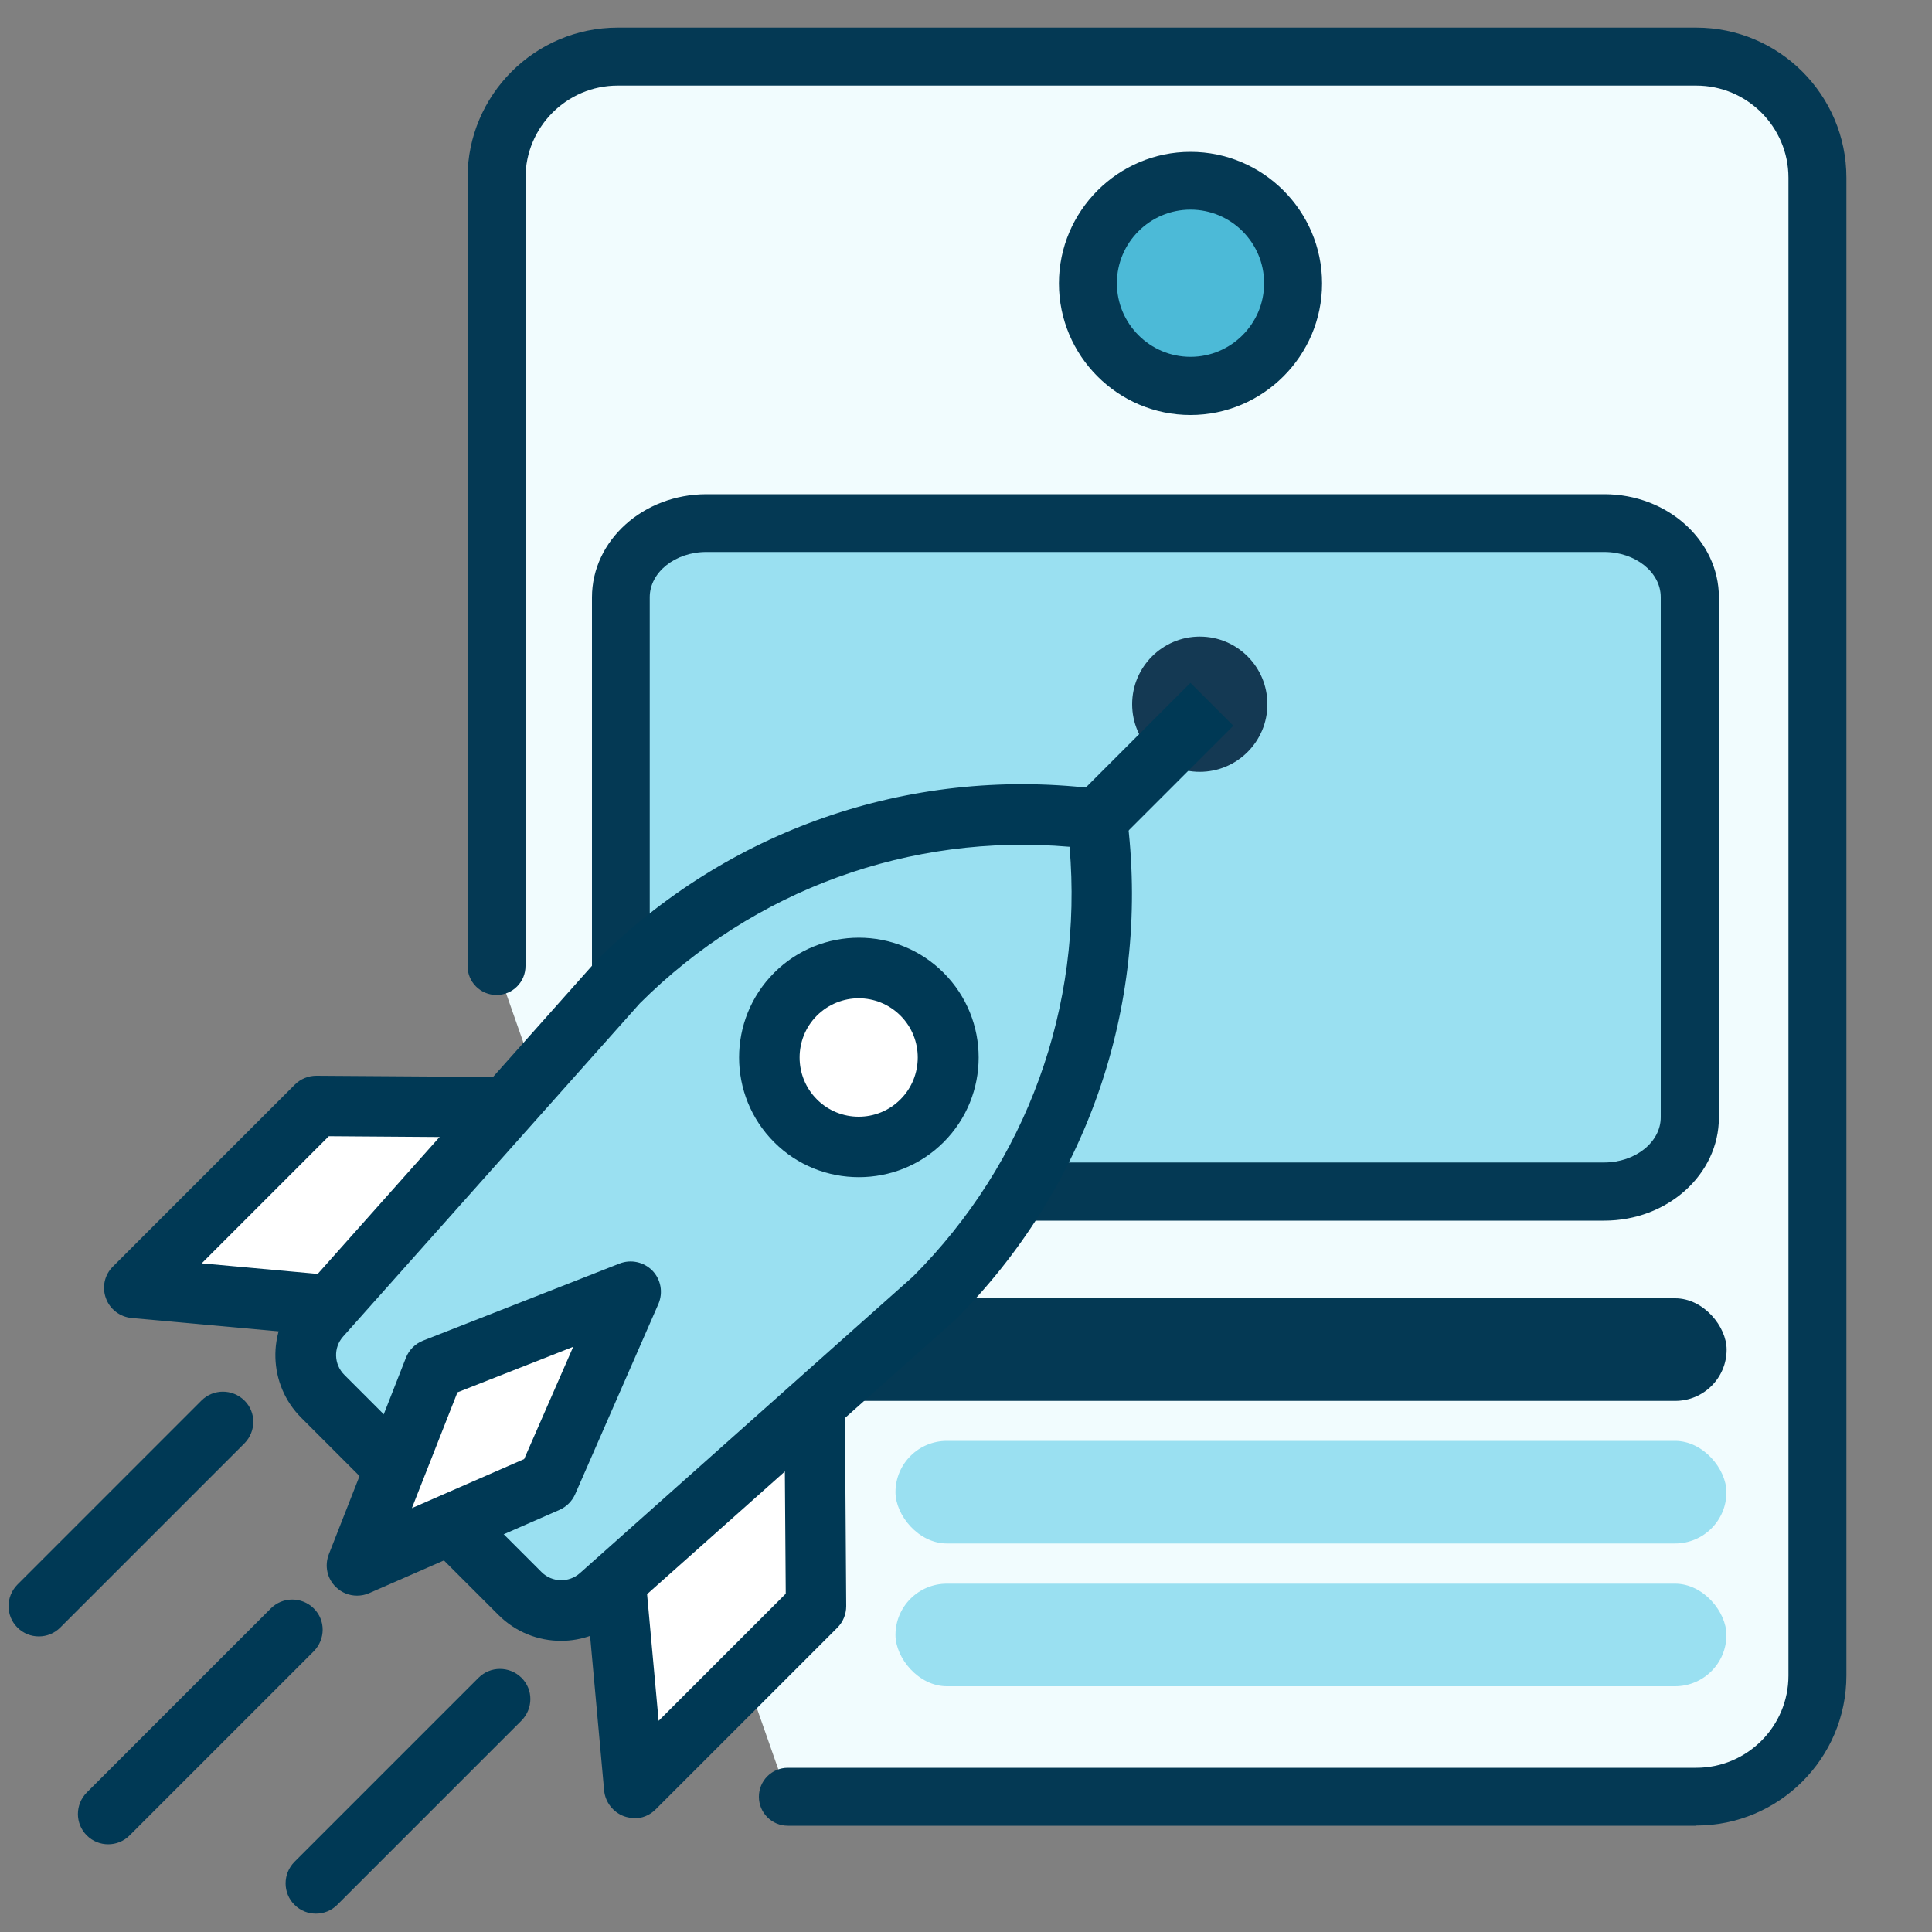 <?xml version="1.0" encoding="UTF-8"?> <svg xmlns="http://www.w3.org/2000/svg" id="Livello_1" data-name="Livello 1" width="100" height="100" version="1.1" viewBox="0 0 100 100"><rect x="0" y="0" width="100" height="100" fill="#808080" stroke="none"/><g><path d="M25.7,50V9.2c0-3.47,2.81-6.27,6.27-6.27h55.83c3.47,0,6.27,2.81,6.27,6.27v77.52c0,3.47-2.81,6.27-6.27,6.27h-47.02" fill="#f1fcfe" stroke-width="0"></path><path d="M87.8,94.5h-47.02c-.83,0-1.5-.67-1.5-1.5s.67-1.5,1.5-1.5h47.02c2.63,0,4.77-2.14,4.77-4.77V9.2c0-2.63-2.14-4.77-4.77-4.77H31.97c-2.63,0-4.77,2.14-4.77,4.77v40.8c0,.83-.67,1.5-1.5,1.5s-1.5-.67-1.5-1.5V9.2c0-4.29,3.49-7.77,7.77-7.77h55.83c4.29,0,7.77,3.49,7.77,7.77v77.52c0,4.29-3.49,7.77-7.77,7.77Z" fill="#043954" stroke-width="0"></path></g><rect x="30.55" y="67.2" width="58.82" height="5.31" rx="2.66" ry="2.66" fill="#043954" stroke-width="0"></rect><rect x="46.35" y="74.58" width="43.01" height="5.31" rx="2.66" ry="2.66" fill="#9ae0f1" stroke-width="0"></rect><rect x="46.35" y="81.97" width="43.01" height="5.31" rx="2.66" ry="2.66" fill="#9ae0f1" stroke-width="0"></rect><g><path d="M36.56,27.07h46.47c2.45,0,4.43,1.72,4.43,3.84v26.92c0,2.12-1.98,3.84-4.43,3.84h-46.47c-2.45,0-4.43-1.72-4.43-3.84v-26.92c0-2.12,1.98-3.84,4.43-3.84" fill="#9ae0f1" stroke-width="0"></path><path d="M83.04,63.18h-46.47c-3.27,0-5.93-2.4-5.93-5.34v-26.92c0-2.95,2.66-5.34,5.93-5.34h46.47c3.27,0,5.93,2.4,5.93,5.34v26.92c0,2.95-2.66,5.34-5.93,5.34ZM36.56,28.57c-1.61,0-2.93,1.05-2.93,2.34v26.92c0,1.29,1.31,2.34,2.93,2.34h46.47c1.61,0,2.93-1.05,2.93-2.34v-26.92c0-1.29-1.31-2.34-2.93-2.34h-46.47Z" fill="#043954" stroke-width="0"></path></g><path d="M62.1,32.95c1.94,0,3.5,1.57,3.5,3.5s-1.57,3.5-3.5,3.5-3.5-1.57-3.5-3.5,1.57-3.5,3.5-3.5" fill="#143953" stroke-width="0"></path><g><circle cx="61.62" cy="14.67" r="5.31" fill="#4cbad7" stroke-width="0"></circle><path d="M61.62,21.48c-3.76,0-6.81-3.06-6.81-6.81s3.06-6.81,6.81-6.81,6.81,3.06,6.81,6.81-3.06,6.81-6.81,6.81ZM61.62,10.85c-2.1,0-3.81,1.71-3.81,3.81s1.71,3.81,3.81,3.81,3.81-1.71,3.81-3.81-1.71-3.81-3.81-3.81Z" fill="#043954" stroke-width="0"></path></g><g><g><polyline points="42.17 72.81 42.24 83.13 32.83 92.54 31.87 81.97" fill="#fff" stroke-width="0"></polyline><path d="M32.83,94.1c-.18,0-.36-.03-.53-.09-.57-.21-.97-.73-1.03-1.33l-.96-10.57,3.12-.28.66,7.24,6.58-6.58-.07-9.66,3.13-.02.07,10.32c0,.42-.16.82-.46,1.12l-9.41,9.41c-.3.3-.7.46-1.11.46Z" fill="#003955" stroke-width="0"></path></g><g><polyline points="26.68 57.32 16.36 57.25 6.95 66.66 17.52 67.62" fill="#fff" stroke-width="0"></polyline><path d="M17.38,69.18l-10.57-.96c-.61-.06-1.13-.46-1.33-1.03-.21-.57-.07-1.21.37-1.64l9.41-9.41c.29-.29.69-.46,1.11-.46h.01l10.32.07-.02,3.13-9.66-.07-6.58,6.58,7.24.66-.28,3.12Z" fill="#003955" stroke-width="0"></path></g><g><path d="M26.91,82.48l-10.21-10.21c-1.13-1.13-1.18-2.94-.12-4.13l15.39-17.29c6.41-6.41,15.39-9.53,24.38-8.5l.42.05.05.42c1.04,9-2.09,17.98-8.5,24.38l-17.29,15.39c-1.19,1.06-3,1.01-4.13-.12Z" fill="#9ae0f1" stroke-width="0"></path><path d="M29.04,84.93c-1.18,0-2.35-.45-3.24-1.34l-10.21-10.21c-1.71-1.71-1.79-4.47-.18-6.28l15.39-17.29s.04-.04.06-.07c6.78-6.78,16.15-10.04,25.67-8.94l.42.05c.72.08,1.29.65,1.38,1.38l.05.42c1.1,9.53-2.16,18.89-8.94,25.67-.02.02-.04.04-.07.06l-17.29,15.39c-.87.77-1.96,1.16-3.04,1.16ZM33.12,51.93l-15.36,17.25c-.51.57-.48,1.44.06,1.98l10.21,10.21c.54.54,1.41.56,1.98.06l17.25-15.36c5.89-5.9,8.81-13.97,8.1-22.24-8.27-.71-16.33,2.21-22.24,8.1Z" fill="#003955" stroke-width="0"></path></g><g><circle cx="44.45" cy="54.73" r="4.63" fill="#fff" stroke-width="0"></circle><path d="M44.45,60.93c-1.59,0-3.17-.6-4.38-1.81-2.42-2.42-2.42-6.35,0-8.77,2.42-2.42,6.35-2.42,8.77,0,2.42,2.42,2.42,6.35,0,8.77-1.21,1.21-2.8,1.81-4.38,1.81ZM44.45,51.67c-.78,0-1.57.3-2.17.9-1.19,1.19-1.19,3.14,0,4.33,1.19,1.2,3.14,1.2,4.33,0,1.19-1.19,1.19-3.14,0-4.33-.6-.6-1.38-.9-2.17-.9Z" fill="#003955" stroke-width="0"></path></g><g><polygon points="32.64 66.86 22.47 70.85 18.48 81.02 28.33 76.71 32.64 66.86" fill="#fff" stroke-width="0"></polygon><path d="M18.48,82.59c-.4,0-.79-.15-1.09-.44-.46-.44-.6-1.11-.37-1.7l3.99-10.17c.16-.41.48-.73.89-.89l10.17-3.99c.59-.23,1.26-.08,1.7.37.44.46.56,1.13.31,1.72l-4.31,9.85c-.16.36-.45.65-.81.81l-9.85,4.31c-.2.09-.42.13-.63.13ZM23.68,72.06l-2.36,6,5.81-2.54,2.54-5.81-6,2.36Z" fill="#003955" stroke-width="0"></path></g><g><line x1="11.54" y1="73.6" x2="2.01" y2="83.14" fill="#9ae0f1" stroke-width="0"></line><path d="M2.01,84.7c-.4,0-.8-.15-1.11-.46-.61-.61-.61-1.6,0-2.22l9.53-9.53c.61-.61,1.6-.61,2.22,0s.61,1.6,0,2.22l-9.53,9.53c-.31.31-.71.46-1.11.46Z" fill="#003955" stroke-width="0"></path></g><g><line x1="25.89" y1="87.95" x2="16.35" y2="97.48" fill="#9ae0f1" stroke-width="0"></line><path d="M16.35,99.05c-.4,0-.8-.15-1.11-.46-.61-.61-.61-1.6,0-2.22l9.53-9.53c.61-.61,1.6-.61,2.22,0s.61,1.6,0,2.22l-9.53,9.53c-.31.31-.71.46-1.11.46Z" fill="#003955" stroke-width="0"></path></g><g><line x1="15.13" y1="84.36" x2="5.6" y2="93.89" fill="#9ae0f1" stroke-width="0"></line><path d="M5.6,95.46c-.4,0-.8-.15-1.11-.46-.61-.61-.61-1.6,0-2.22l9.53-9.53c.61-.61,1.6-.61,2.22,0s.61,1.6,0,2.22l-9.53,9.53c-.31.31-.71.46-1.11.46Z" fill="#003955" stroke-width="0"></path></g><g><line x1="56.78" y1="42.4" x2="62.73" y2="36.46" fill="#fff" stroke-width="0"></line><rect x="55.55" y="37.86" width="8.41" height="3.14" transform="translate(-10.38 53.8) rotate(-45)" fill="#003955" stroke-width="0"></rect></g></g></svg> 